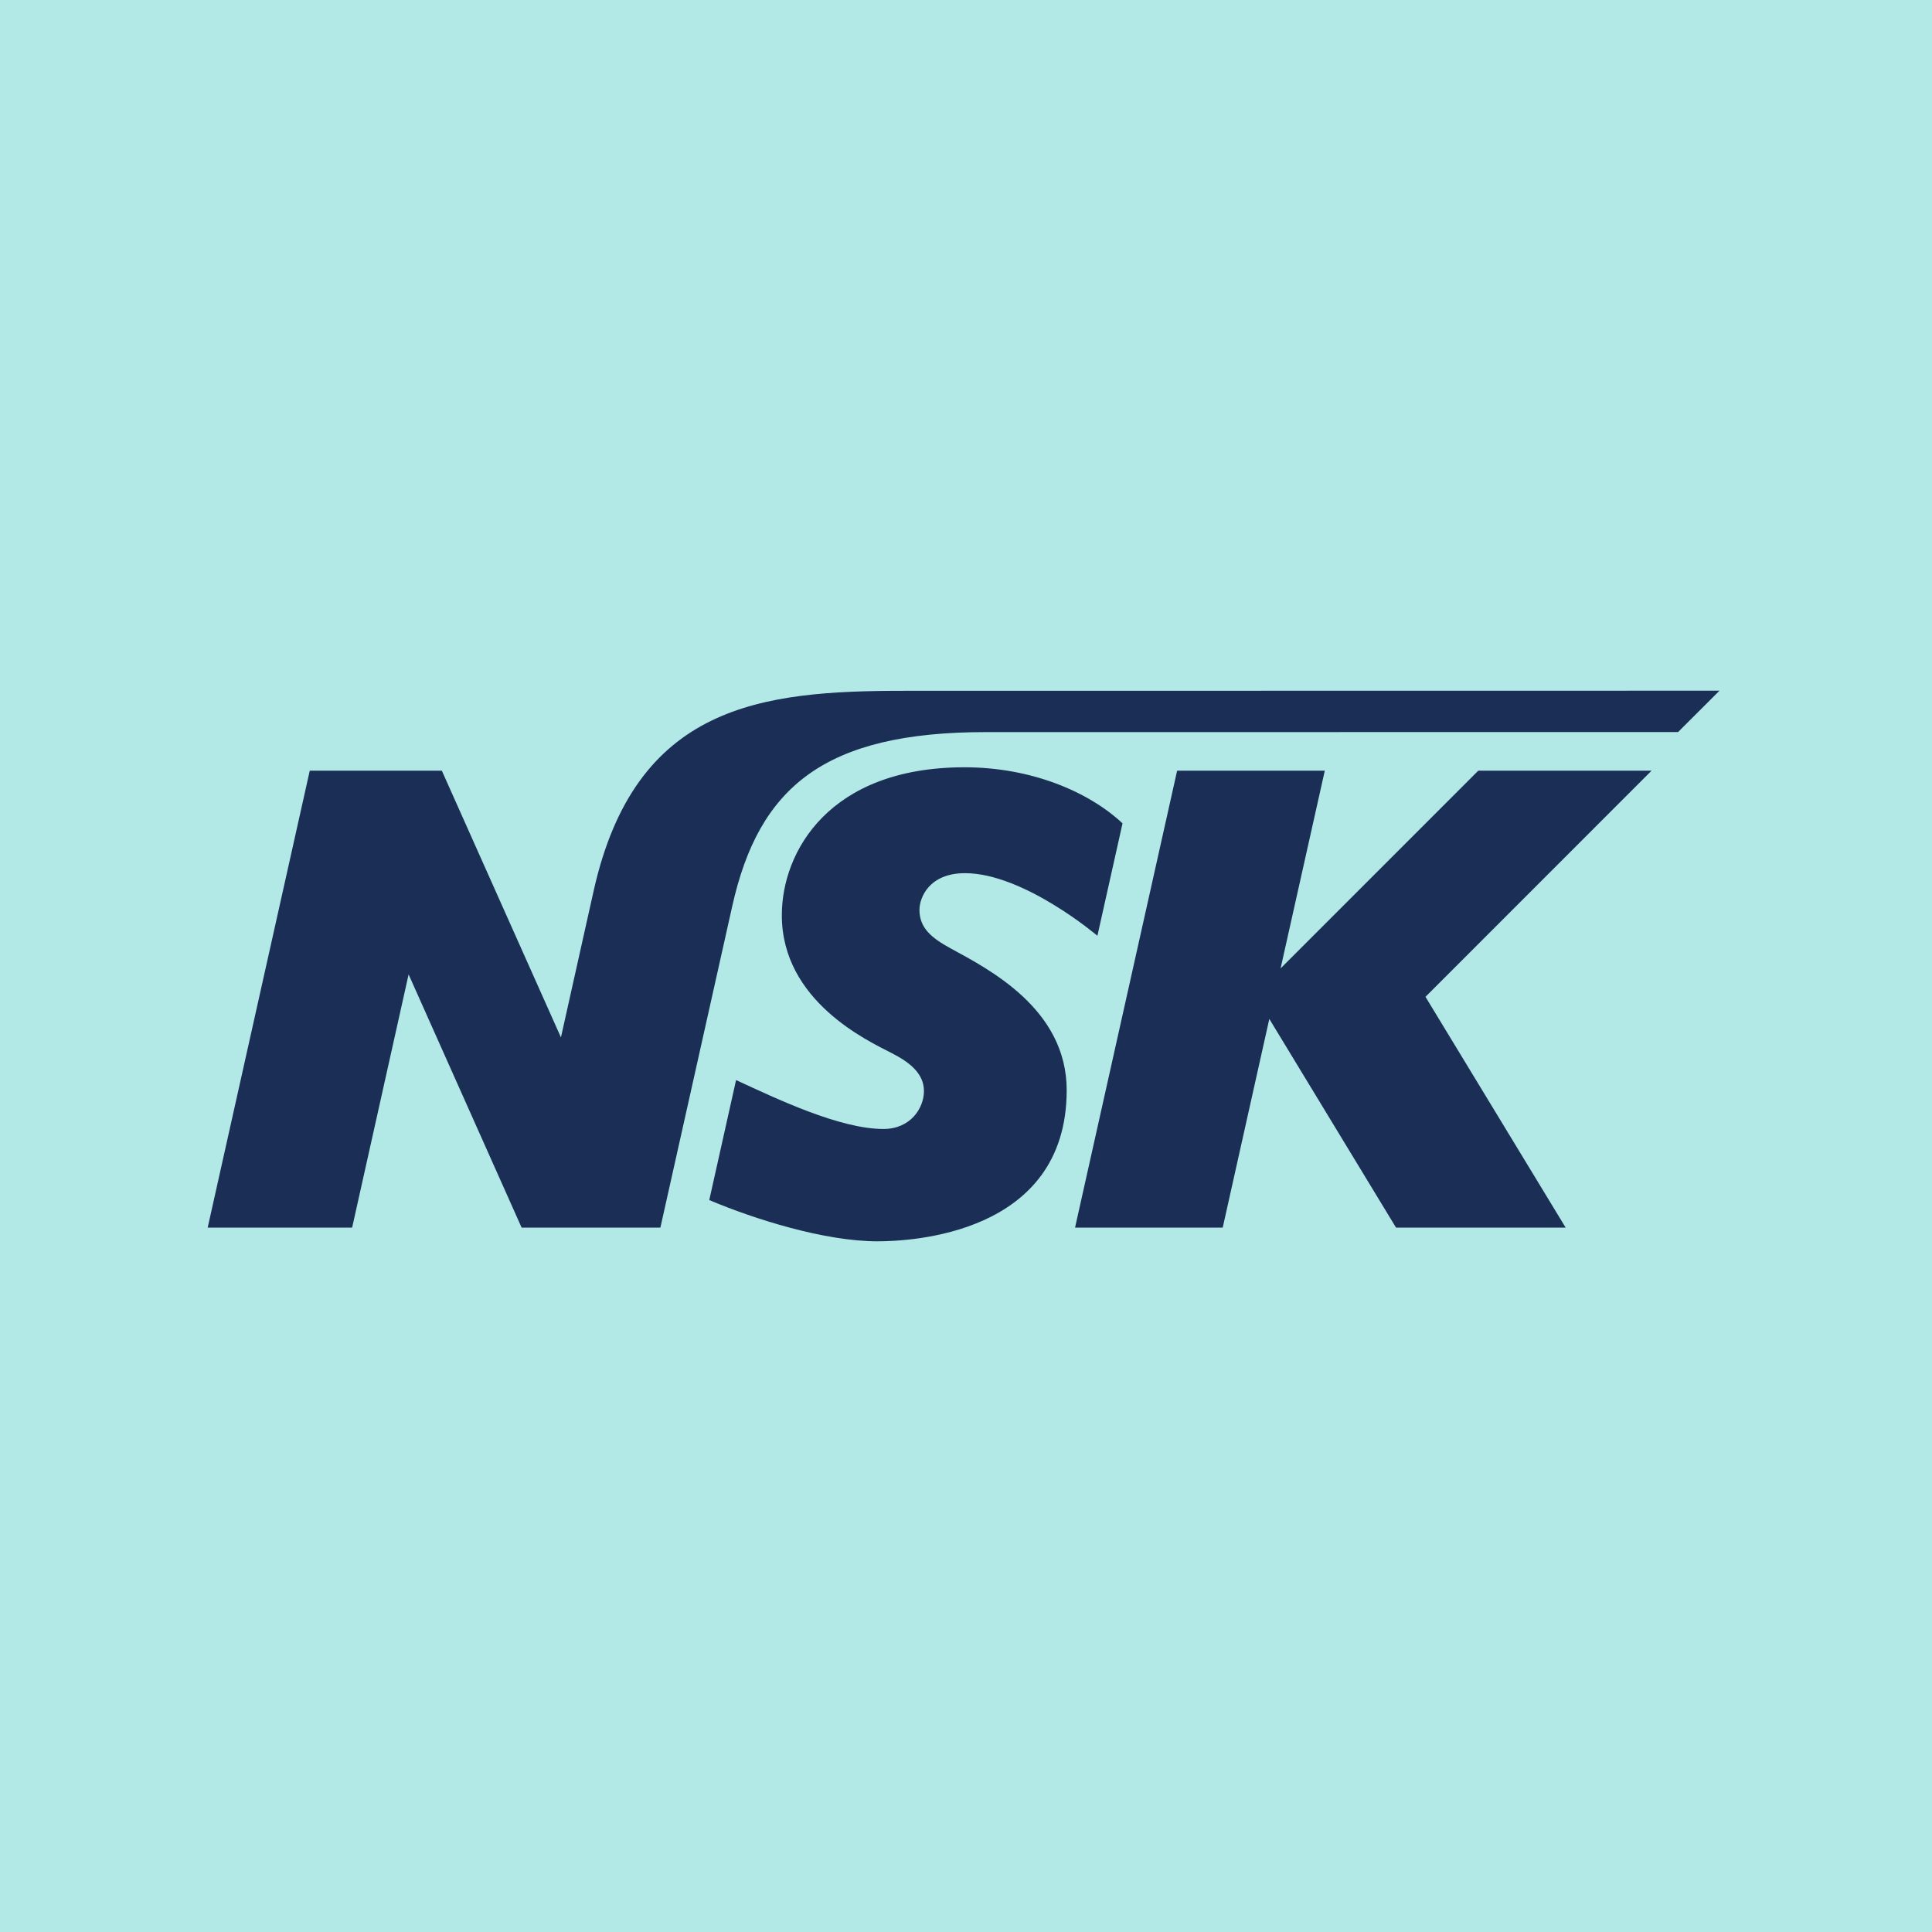 <svg width="400" height="400" viewBox="0 0 400 400" fill="none" xmlns="http://www.w3.org/2000/svg">
<rect width="400" height="400" fill="#B2E9E7"/>
<g clip-path="url(#clip0_2701_23)">
<path d="M341.941 159.56H306.062L265.131 200.5L274.284 159.56H243.711L222.578 254.162H253.152L262.798 210.957L289.031 254.162H324.152L295.131 206.382L341.941 159.56ZM187.217 143.024C157.675 143.024 131.549 145.782 122.9 184.471L116.136 214.782L91.477 159.56H64.132L43 254.162H72.907L84.598 201.741L107.994 254.162H136.727C136.727 254.162 147.157 207.521 151.602 187.619C157.113 162.947 170.633 151.573 204.123 151.573L347.431 151.563L356 143L187.217 143.024ZM199.689 158.858C213.311 158.858 225.242 163.777 232.409 170.464L227.207 193.743C227.207 193.743 211.967 180.782 199.793 180.782C192.349 180.782 190.363 185.861 190.363 188.376C190.363 192.1 192.821 194.181 196.853 196.374C204.742 200.671 220.846 208.9 220.846 225.71C220.846 255.792 188.089 257 181.658 257C170.78 257 156.3 252.46 146.846 248.461L152.394 223.619C160.731 227.458 173.824 233.742 182.898 233.742C188.502 233.742 191.293 229.445 191.293 225.881C191.293 222.309 188.411 219.975 184.665 218.057C179.706 215.507 161.869 207.292 161.869 189.481C161.869 176.357 171.63 158.858 199.689 158.858Z" fill="#1A2E56"/>
</g>
<defs>
<clipPath id="clip0_2701_23">
<rect width="313" height="114" fill="white" transform="translate(43 143)"/>
</clipPath>
</defs>
</svg>
